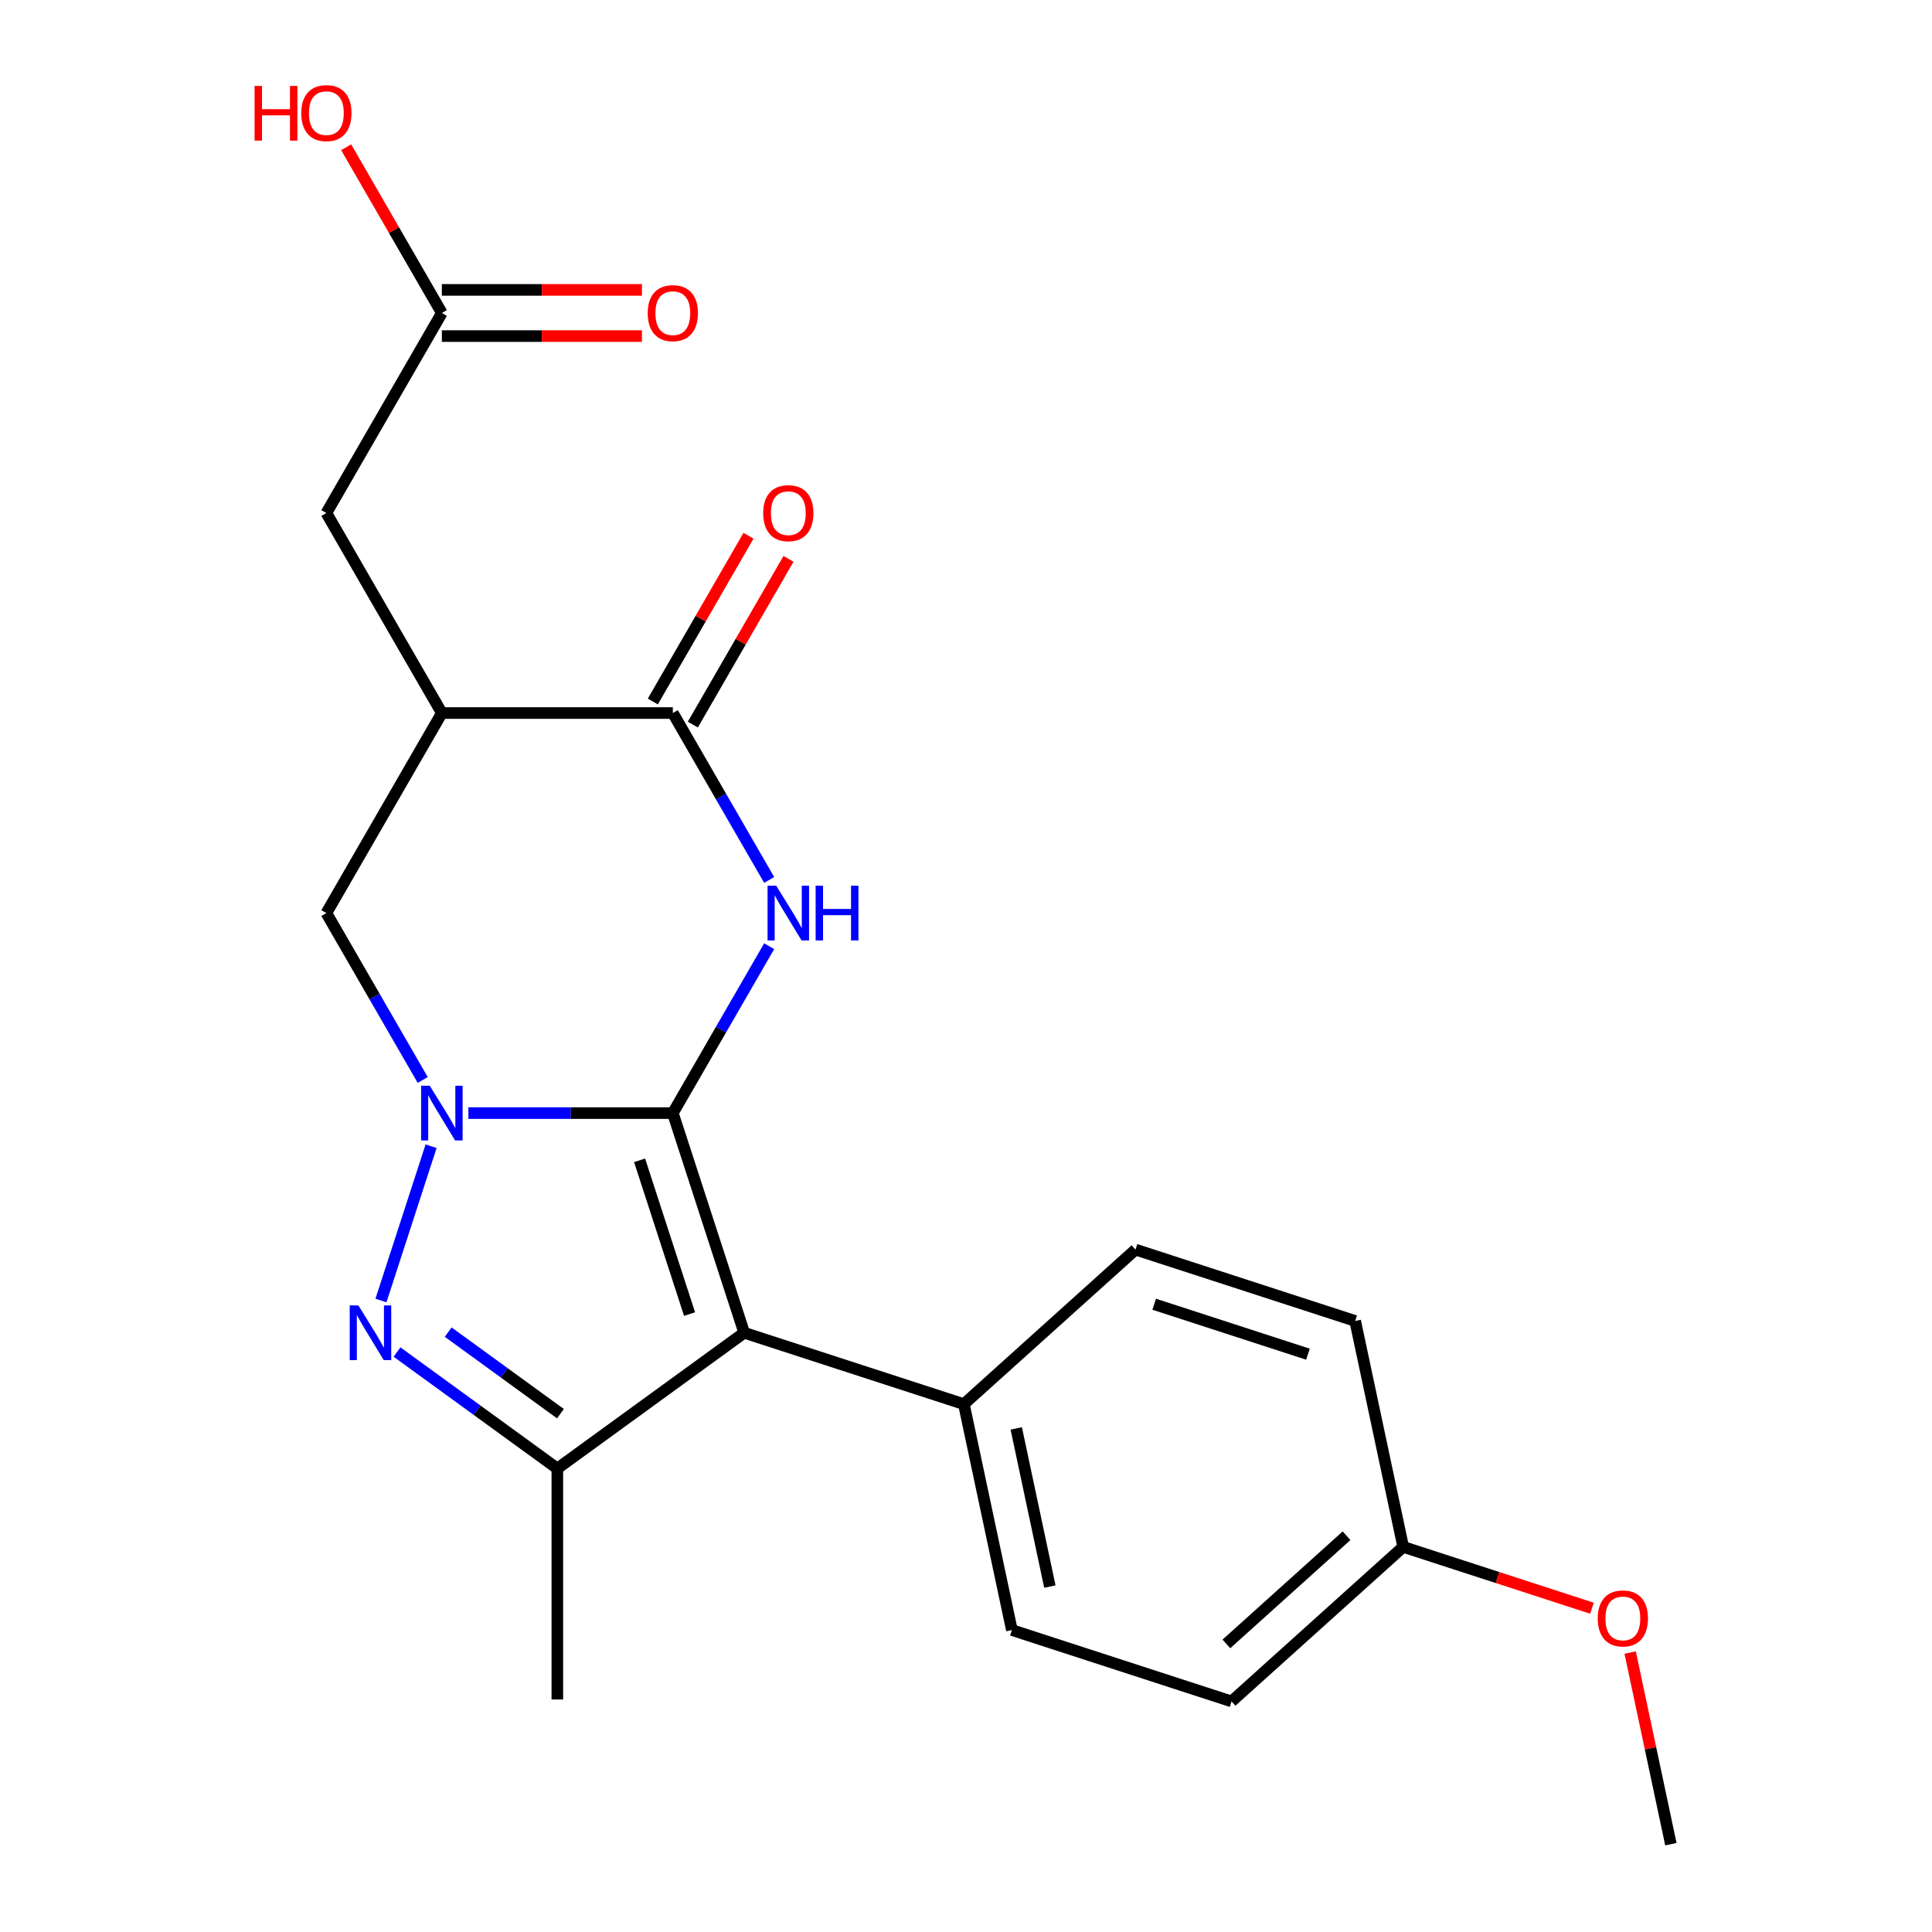 <?xml version='1.0' encoding='iso-8859-1'?>
<svg version='1.1' baseProfile='full'
              xmlns='http://www.w3.org/2000/svg'
                      xmlns:rdkit='http://www.rdkit.org/xml'
                      xmlns:xlink='http://www.w3.org/1999/xlink'
                  xml:space='preserve'
width='1000px' height='1000px' viewBox='0 0 1000 1000'>
<!-- END OF HEADER -->
<rect style='opacity:1.0;fill:#FFFFFF;stroke:none' width='1000' height='1000' x='0' y='0'> </rect>
<path class='bond-0' d='M 348.253,576.137 L 295.342,576.137' style='fill:none;fill-rule:evenodd;stroke:#000000;stroke-width:6px;stroke-linecap:butt;stroke-linejoin:miter;stroke-opacity:1' />
<path class='bond-0' d='M 295.342,576.137 L 242.432,576.137' style='fill:none;fill-rule:evenodd;stroke:#0000FF;stroke-width:6px;stroke-linecap:butt;stroke-linejoin:miter;stroke-opacity:1' />
<path class='bond-1' d='M 348.253,576.137 L 385.196,689.836' style='fill:none;fill-rule:evenodd;stroke:#000000;stroke-width:6px;stroke-linecap:butt;stroke-linejoin:miter;stroke-opacity:1' />
<path class='bond-1' d='M 331.055,600.58 L 356.915,680.17' style='fill:none;fill-rule:evenodd;stroke:#000000;stroke-width:6px;stroke-linecap:butt;stroke-linejoin:miter;stroke-opacity:1' />
<path class='bond-2' d='M 348.253,576.137 L 373.19,532.945' style='fill:none;fill-rule:evenodd;stroke:#000000;stroke-width:6px;stroke-linecap:butt;stroke-linejoin:miter;stroke-opacity:1' />
<path class='bond-2' d='M 373.19,532.945 L 398.127,489.752' style='fill:none;fill-rule:evenodd;stroke:#0000FF;stroke-width:6px;stroke-linecap:butt;stroke-linejoin:miter;stroke-opacity:1' />
<path class='bond-3' d='M 223.131,593.286 L 197.185,673.138' style='fill:none;fill-rule:evenodd;stroke:#0000FF;stroke-width:6px;stroke-linecap:butt;stroke-linejoin:miter;stroke-opacity:1' />
<path class='bond-7' d='M 218.802,558.988 L 193.865,515.796' style='fill:none;fill-rule:evenodd;stroke:#0000FF;stroke-width:6px;stroke-linecap:butt;stroke-linejoin:miter;stroke-opacity:1' />
<path class='bond-7' d='M 193.865,515.796 L 168.928,472.604' style='fill:none;fill-rule:evenodd;stroke:#000000;stroke-width:6px;stroke-linecap:butt;stroke-linejoin:miter;stroke-opacity:1' />
<path class='bond-4' d='M 385.196,689.836 L 288.478,760.106' style='fill:none;fill-rule:evenodd;stroke:#000000;stroke-width:6px;stroke-linecap:butt;stroke-linejoin:miter;stroke-opacity:1' />
<path class='bond-8' d='M 385.196,689.836 L 498.895,726.779' style='fill:none;fill-rule:evenodd;stroke:#000000;stroke-width:6px;stroke-linecap:butt;stroke-linejoin:miter;stroke-opacity:1' />
<path class='bond-5' d='M 398.127,455.455 L 373.19,412.263' style='fill:none;fill-rule:evenodd;stroke:#0000FF;stroke-width:6px;stroke-linecap:butt;stroke-linejoin:miter;stroke-opacity:1' />
<path class='bond-5' d='M 373.19,412.263 L 348.253,369.07' style='fill:none;fill-rule:evenodd;stroke:#000000;stroke-width:6px;stroke-linecap:butt;stroke-linejoin:miter;stroke-opacity:1' />
<path class='bond-22' d='M 205.489,699.81 L 246.983,729.958' style='fill:none;fill-rule:evenodd;stroke:#0000FF;stroke-width:6px;stroke-linecap:butt;stroke-linejoin:miter;stroke-opacity:1' />
<path class='bond-22' d='M 246.983,729.958 L 288.478,760.106' style='fill:none;fill-rule:evenodd;stroke:#000000;stroke-width:6px;stroke-linecap:butt;stroke-linejoin:miter;stroke-opacity:1' />
<path class='bond-22' d='M 231.991,689.511 L 261.037,710.614' style='fill:none;fill-rule:evenodd;stroke:#0000FF;stroke-width:6px;stroke-linecap:butt;stroke-linejoin:miter;stroke-opacity:1' />
<path class='bond-22' d='M 261.037,710.614 L 290.083,731.718' style='fill:none;fill-rule:evenodd;stroke:#000000;stroke-width:6px;stroke-linecap:butt;stroke-linejoin:miter;stroke-opacity:1' />
<path class='bond-17' d='M 288.478,760.106 L 288.478,879.656' style='fill:none;fill-rule:evenodd;stroke:#000000;stroke-width:6px;stroke-linecap:butt;stroke-linejoin:miter;stroke-opacity:1' />
<path class='bond-6' d='M 348.253,369.07 L 228.703,369.07' style='fill:none;fill-rule:evenodd;stroke:#000000;stroke-width:6px;stroke-linecap:butt;stroke-linejoin:miter;stroke-opacity:1' />
<path class='bond-11' d='M 358.606,375.048 L 383.37,332.155' style='fill:none;fill-rule:evenodd;stroke:#000000;stroke-width:6px;stroke-linecap:butt;stroke-linejoin:miter;stroke-opacity:1' />
<path class='bond-11' d='M 383.37,332.155 L 408.134,289.263' style='fill:none;fill-rule:evenodd;stroke:#FF0000;stroke-width:6px;stroke-linecap:butt;stroke-linejoin:miter;stroke-opacity:1' />
<path class='bond-11' d='M 337.9,363.093 L 362.663,320.2' style='fill:none;fill-rule:evenodd;stroke:#000000;stroke-width:6px;stroke-linecap:butt;stroke-linejoin:miter;stroke-opacity:1' />
<path class='bond-11' d='M 362.663,320.2 L 387.427,277.308' style='fill:none;fill-rule:evenodd;stroke:#FF0000;stroke-width:6px;stroke-linecap:butt;stroke-linejoin:miter;stroke-opacity:1' />
<path class='bond-9' d='M 228.703,369.07 L 168.928,265.537' style='fill:none;fill-rule:evenodd;stroke:#000000;stroke-width:6px;stroke-linecap:butt;stroke-linejoin:miter;stroke-opacity:1' />
<path class='bond-23' d='M 228.703,369.07 L 168.928,472.604' style='fill:none;fill-rule:evenodd;stroke:#000000;stroke-width:6px;stroke-linecap:butt;stroke-linejoin:miter;stroke-opacity:1' />
<path class='bond-13' d='M 498.895,726.779 L 523.751,843.716' style='fill:none;fill-rule:evenodd;stroke:#000000;stroke-width:6px;stroke-linecap:butt;stroke-linejoin:miter;stroke-opacity:1' />
<path class='bond-13' d='M 526.011,739.348 L 543.41,821.205' style='fill:none;fill-rule:evenodd;stroke:#000000;stroke-width:6px;stroke-linecap:butt;stroke-linejoin:miter;stroke-opacity:1' />
<path class='bond-14' d='M 498.895,726.779 L 587.738,646.784' style='fill:none;fill-rule:evenodd;stroke:#000000;stroke-width:6px;stroke-linecap:butt;stroke-linejoin:miter;stroke-opacity:1' />
<path class='bond-10' d='M 168.928,265.537 L 228.703,162.003' style='fill:none;fill-rule:evenodd;stroke:#000000;stroke-width:6px;stroke-linecap:butt;stroke-linejoin:miter;stroke-opacity:1' />
<path class='bond-12' d='M 228.703,173.958 L 280.483,173.958' style='fill:none;fill-rule:evenodd;stroke:#000000;stroke-width:6px;stroke-linecap:butt;stroke-linejoin:miter;stroke-opacity:1' />
<path class='bond-12' d='M 280.483,173.958 L 332.264,173.958' style='fill:none;fill-rule:evenodd;stroke:#FF0000;stroke-width:6px;stroke-linecap:butt;stroke-linejoin:miter;stroke-opacity:1' />
<path class='bond-12' d='M 228.703,150.048 L 280.483,150.048' style='fill:none;fill-rule:evenodd;stroke:#000000;stroke-width:6px;stroke-linecap:butt;stroke-linejoin:miter;stroke-opacity:1' />
<path class='bond-12' d='M 280.483,150.048 L 332.264,150.048' style='fill:none;fill-rule:evenodd;stroke:#FF0000;stroke-width:6px;stroke-linecap:butt;stroke-linejoin:miter;stroke-opacity:1' />
<path class='bond-16' d='M 228.703,162.003 L 203.939,119.111' style='fill:none;fill-rule:evenodd;stroke:#000000;stroke-width:6px;stroke-linecap:butt;stroke-linejoin:miter;stroke-opacity:1' />
<path class='bond-16' d='M 203.939,119.111 L 179.175,76.219' style='fill:none;fill-rule:evenodd;stroke:#FF0000;stroke-width:6px;stroke-linecap:butt;stroke-linejoin:miter;stroke-opacity:1' />
<path class='bond-18' d='M 523.751,843.716 L 637.449,880.659' style='fill:none;fill-rule:evenodd;stroke:#000000;stroke-width:6px;stroke-linecap:butt;stroke-linejoin:miter;stroke-opacity:1' />
<path class='bond-19' d='M 587.738,646.784 L 701.437,683.727' style='fill:none;fill-rule:evenodd;stroke:#000000;stroke-width:6px;stroke-linecap:butt;stroke-linejoin:miter;stroke-opacity:1' />
<path class='bond-19' d='M 597.404,675.065 L 676.993,700.926' style='fill:none;fill-rule:evenodd;stroke:#000000;stroke-width:6px;stroke-linecap:butt;stroke-linejoin:miter;stroke-opacity:1' />
<path class='bond-15' d='M 726.292,800.665 L 637.449,880.659' style='fill:none;fill-rule:evenodd;stroke:#000000;stroke-width:6px;stroke-linecap:butt;stroke-linejoin:miter;stroke-opacity:1' />
<path class='bond-15' d='M 696.967,794.895 L 634.777,850.892' style='fill:none;fill-rule:evenodd;stroke:#000000;stroke-width:6px;stroke-linecap:butt;stroke-linejoin:miter;stroke-opacity:1' />
<path class='bond-20' d='M 726.292,800.665 L 775.148,816.539' style='fill:none;fill-rule:evenodd;stroke:#000000;stroke-width:6px;stroke-linecap:butt;stroke-linejoin:miter;stroke-opacity:1' />
<path class='bond-20' d='M 775.148,816.539 L 824.003,832.413' style='fill:none;fill-rule:evenodd;stroke:#FF0000;stroke-width:6px;stroke-linecap:butt;stroke-linejoin:miter;stroke-opacity:1' />
<path class='bond-24' d='M 726.292,800.665 L 701.437,683.727' style='fill:none;fill-rule:evenodd;stroke:#000000;stroke-width:6px;stroke-linecap:butt;stroke-linejoin:miter;stroke-opacity:1' />
<path class='bond-21' d='M 843.764,855.357 L 854.306,904.951' style='fill:none;fill-rule:evenodd;stroke:#FF0000;stroke-width:6px;stroke-linecap:butt;stroke-linejoin:miter;stroke-opacity:1' />
<path class='bond-21' d='M 854.306,904.951 L 864.847,954.545' style='fill:none;fill-rule:evenodd;stroke:#000000;stroke-width:6px;stroke-linecap:butt;stroke-linejoin:miter;stroke-opacity:1' />
<path  class='atom-1' d='M 222.443 561.977
L 231.723 576.977
Q 232.643 578.457, 234.123 581.137
Q 235.603 583.817, 235.683 583.977
L 235.683 561.977
L 239.443 561.977
L 239.443 590.297
L 235.563 590.297
L 225.603 573.897
Q 224.443 571.977, 223.203 569.777
Q 222.003 567.577, 221.643 566.897
L 221.643 590.297
L 217.963 590.297
L 217.963 561.977
L 222.443 561.977
' fill='#0000FF'/>
<path  class='atom-3' d='M 401.768 458.444
L 411.048 473.444
Q 411.968 474.924, 413.448 477.604
Q 414.928 480.284, 415.008 480.444
L 415.008 458.444
L 418.768 458.444
L 418.768 486.764
L 414.888 486.764
L 404.928 470.364
Q 403.768 468.444, 402.528 466.244
Q 401.328 464.044, 400.968 463.364
L 400.968 486.764
L 397.288 486.764
L 397.288 458.444
L 401.768 458.444
' fill='#0000FF'/>
<path  class='atom-3' d='M 422.168 458.444
L 426.008 458.444
L 426.008 470.484
L 440.488 470.484
L 440.488 458.444
L 444.328 458.444
L 444.328 486.764
L 440.488 486.764
L 440.488 473.684
L 426.008 473.684
L 426.008 486.764
L 422.168 486.764
L 422.168 458.444
' fill='#0000FF'/>
<path  class='atom-4' d='M 185.5 675.676
L 194.78 690.676
Q 195.7 692.156, 197.18 694.836
Q 198.66 697.516, 198.74 697.676
L 198.74 675.676
L 202.5 675.676
L 202.5 703.996
L 198.62 703.996
L 188.66 687.596
Q 187.5 685.676, 186.26 683.476
Q 185.06 681.276, 184.7 680.596
L 184.7 703.996
L 181.02 703.996
L 181.02 675.676
L 185.5 675.676
' fill='#0000FF'/>
<path  class='atom-12' d='M 395.028 265.617
Q 395.028 258.817, 398.388 255.017
Q 401.748 251.217, 408.028 251.217
Q 414.308 251.217, 417.668 255.017
Q 421.028 258.817, 421.028 265.617
Q 421.028 272.497, 417.628 276.417
Q 414.228 280.297, 408.028 280.297
Q 401.788 280.297, 398.388 276.417
Q 395.028 272.537, 395.028 265.617
M 408.028 277.097
Q 412.348 277.097, 414.668 274.217
Q 417.028 271.297, 417.028 265.617
Q 417.028 260.057, 414.668 257.257
Q 412.348 254.417, 408.028 254.417
Q 403.708 254.417, 401.348 257.217
Q 399.028 260.017, 399.028 265.617
Q 399.028 271.337, 401.348 274.217
Q 403.708 277.097, 408.028 277.097
' fill='#FF0000'/>
<path  class='atom-13' d='M 335.253 162.083
Q 335.253 155.283, 338.613 151.483
Q 341.973 147.683, 348.253 147.683
Q 354.533 147.683, 357.893 151.483
Q 361.253 155.283, 361.253 162.083
Q 361.253 168.963, 357.853 172.883
Q 354.453 176.763, 348.253 176.763
Q 342.013 176.763, 338.613 172.883
Q 335.253 169.003, 335.253 162.083
M 348.253 173.563
Q 352.573 173.563, 354.893 170.683
Q 357.253 167.763, 357.253 162.083
Q 357.253 156.523, 354.893 153.723
Q 352.573 150.883, 348.253 150.883
Q 343.933 150.883, 341.573 153.683
Q 339.253 156.483, 339.253 162.083
Q 339.253 167.803, 341.573 170.683
Q 343.933 173.563, 348.253 173.563
' fill='#FF0000'/>
<path  class='atom-17' d='M 131.768 44.47
L 135.608 44.47
L 135.608 56.51
L 150.088 56.51
L 150.088 44.47
L 153.928 44.47
L 153.928 72.79
L 150.088 72.79
L 150.088 59.71
L 135.608 59.71
L 135.608 72.79
L 131.768 72.79
L 131.768 44.47
' fill='#FF0000'/>
<path  class='atom-17' d='M 155.928 58.55
Q 155.928 51.75, 159.288 47.95
Q 162.648 44.15, 168.928 44.15
Q 175.208 44.15, 178.568 47.95
Q 181.928 51.75, 181.928 58.55
Q 181.928 65.43, 178.528 69.35
Q 175.128 73.23, 168.928 73.23
Q 162.688 73.23, 159.288 69.35
Q 155.928 65.47, 155.928 58.55
M 168.928 70.03
Q 173.248 70.03, 175.568 67.15
Q 177.928 64.23, 177.928 58.55
Q 177.928 52.99, 175.568 50.19
Q 173.248 47.35, 168.928 47.35
Q 164.608 47.35, 162.248 50.15
Q 159.928 52.95, 159.928 58.55
Q 159.928 64.27, 162.248 67.15
Q 164.608 70.03, 168.928 70.03
' fill='#FF0000'/>
<path  class='atom-21' d='M 826.991 837.688
Q 826.991 830.888, 830.351 827.088
Q 833.711 823.288, 839.991 823.288
Q 846.271 823.288, 849.631 827.088
Q 852.991 830.888, 852.991 837.688
Q 852.991 844.568, 849.591 848.488
Q 846.191 852.368, 839.991 852.368
Q 833.751 852.368, 830.351 848.488
Q 826.991 844.608, 826.991 837.688
M 839.991 849.168
Q 844.311 849.168, 846.631 846.288
Q 848.991 843.368, 848.991 837.688
Q 848.991 832.128, 846.631 829.328
Q 844.311 826.488, 839.991 826.488
Q 835.671 826.488, 833.311 829.288
Q 830.991 832.088, 830.991 837.688
Q 830.991 843.408, 833.311 846.288
Q 835.671 849.168, 839.991 849.168
' fill='#FF0000'/>
</svg>
